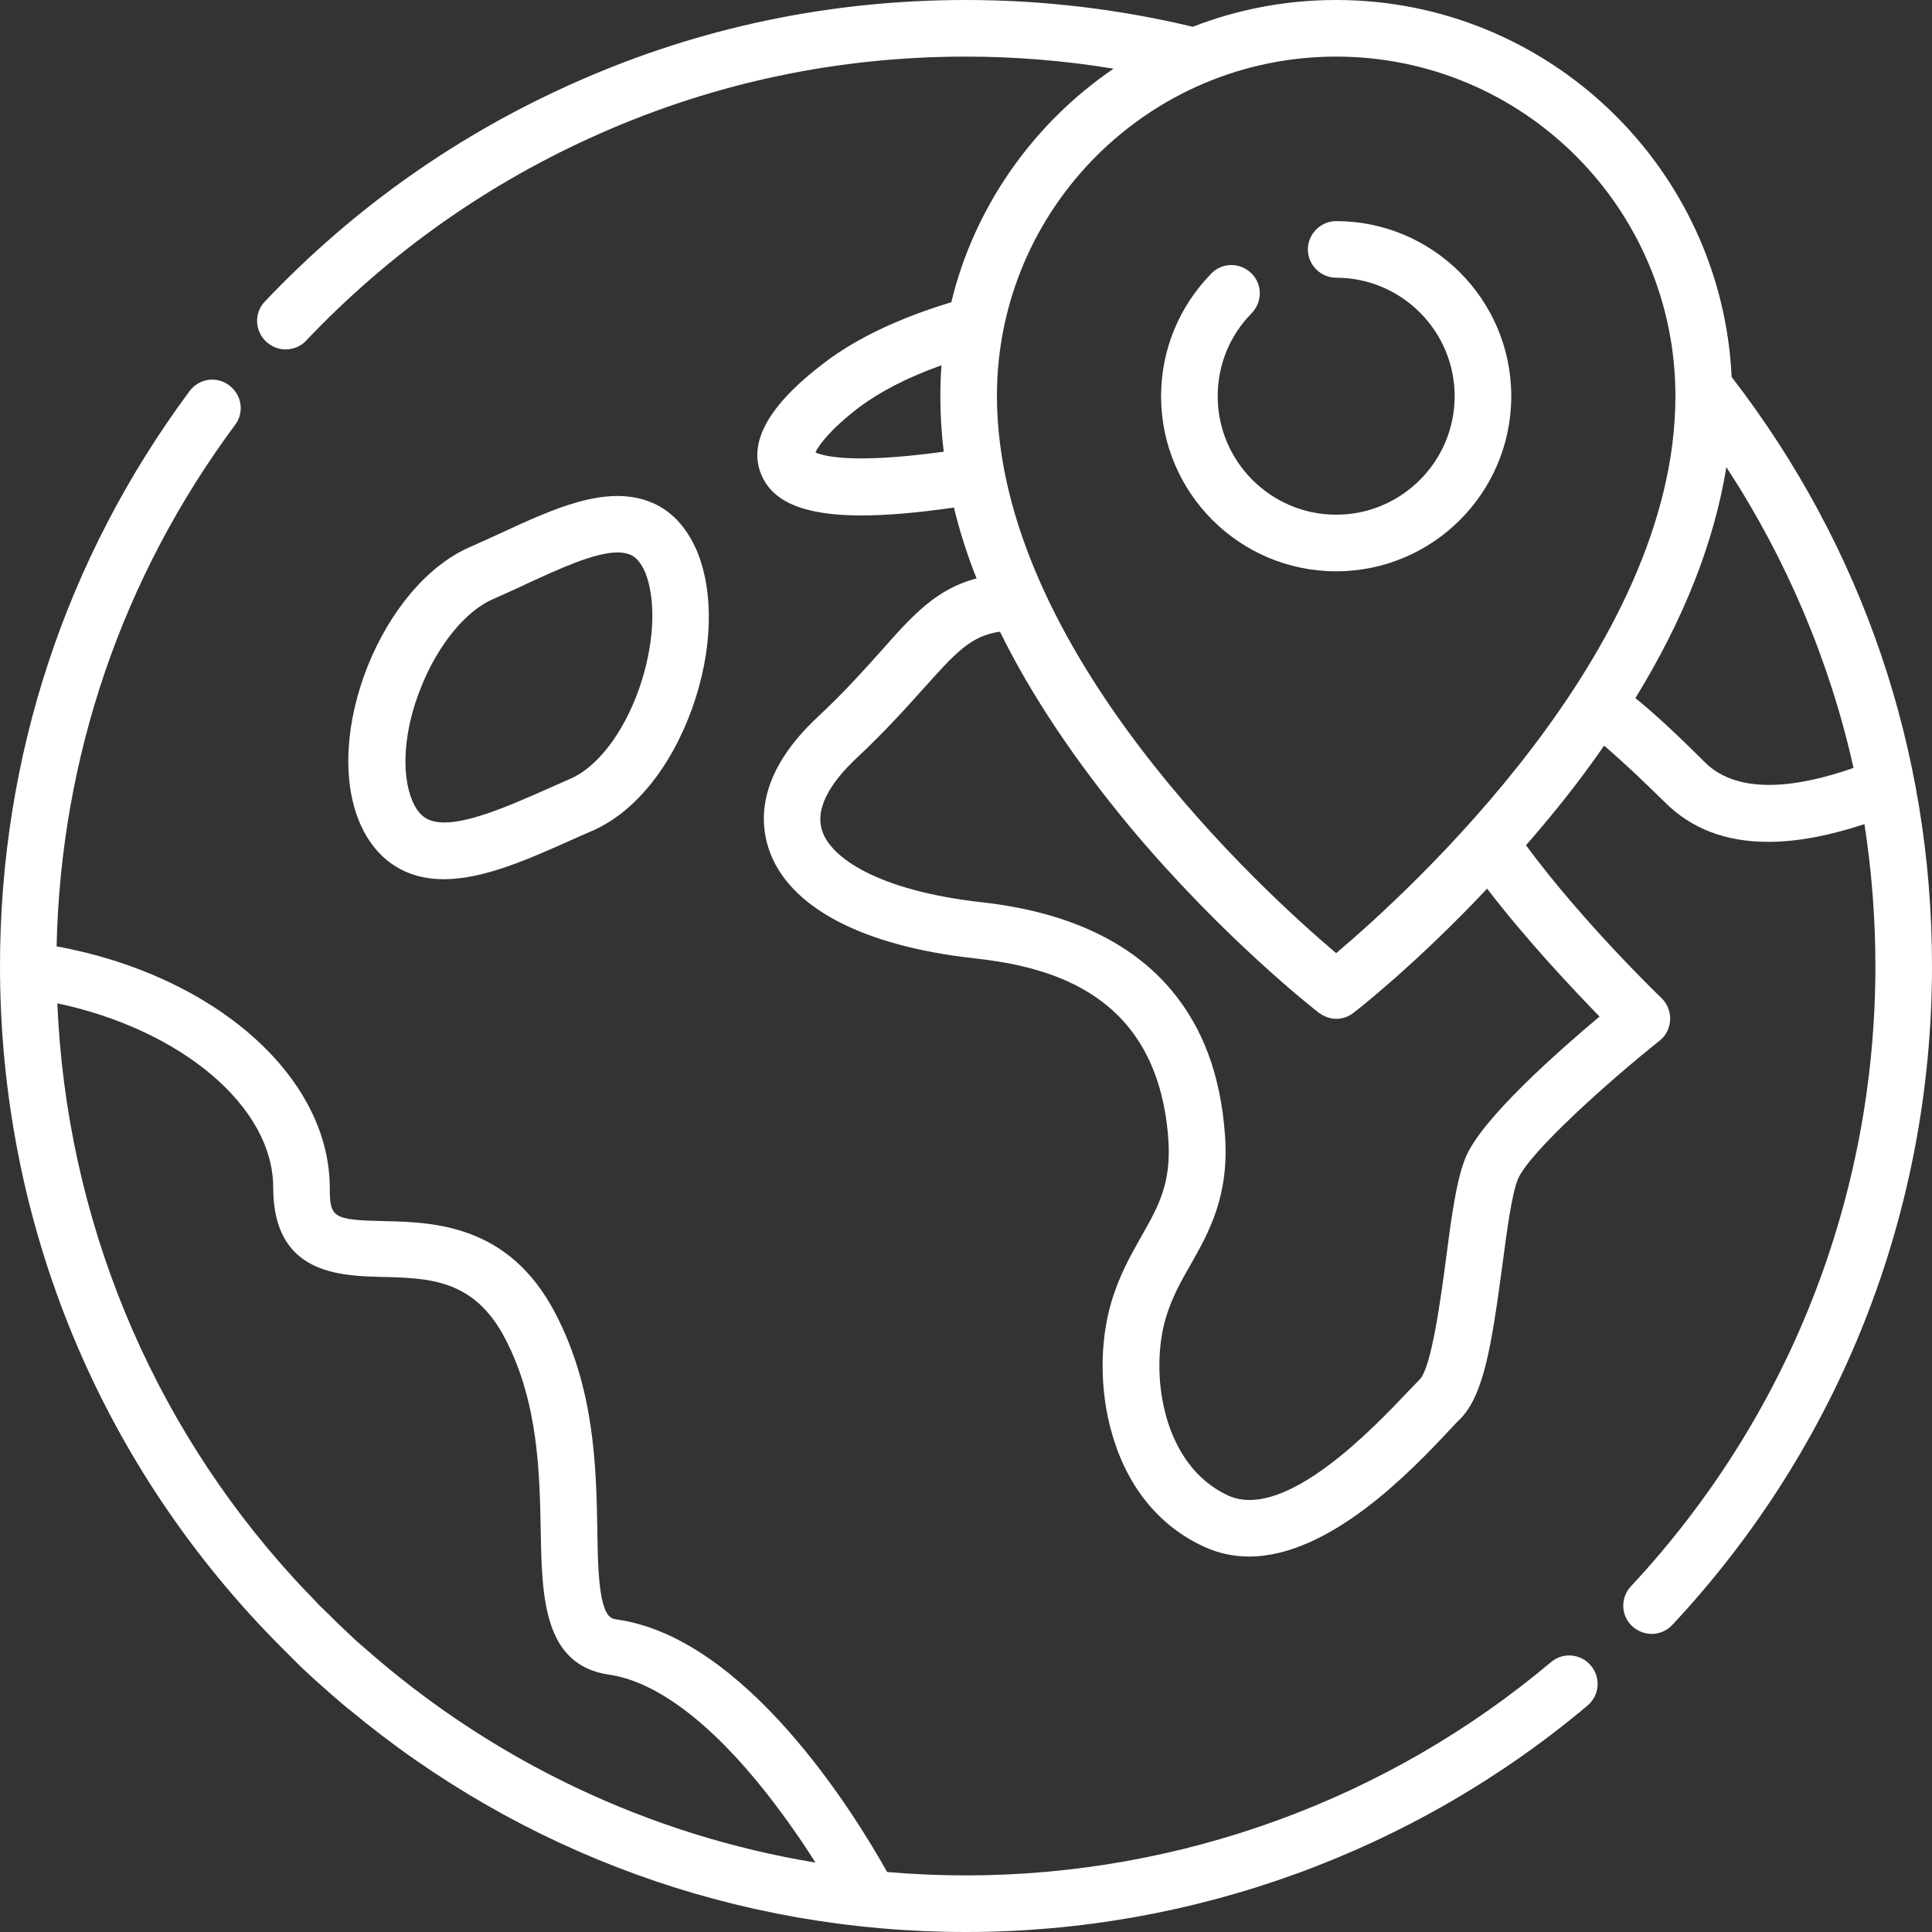 <?xml version="1.0" encoding="utf-8"?>
<!-- Generator: Adobe Illustrator 23.0.1, SVG Export Plug-In . SVG Version: 6.00 Build 0)  -->
<svg version="1.1" id="Capa_1" xmlns="http://www.w3.org/2000/svg" xmlns:xlink="http://www.w3.org/1999/xlink" x="0px" y="0px"
	 viewBox="0 0 512 512" style="enable-background:new 0 0 512 512;" xml:space="preserve">
<rect x="0" y="0" width="512" height="512" fill="#333333" stroke="none"/>
<style type="text/css">
	.st0{fill:#FFFFFF;}
</style>
<g>
	<g>
		<path class="st0" d="M421.6,441.4c-2.7-3.2-7.4-3.6-10.6-0.9C367.8,476.9,312.7,497,256,497c-7,0-14-0.3-20.9-0.9
			c-8.9-15.9-37.5-62-71.5-66.9c-1.4-0.2-2.7-0.4-3.8-4.3c-1.2-4.5-1.4-11.4-1.5-19.4c-0.3-16.7-0.7-37.4-11.1-57.4
			c-12.3-23.7-32.3-24.2-45.6-24.5c-13.3-0.3-14.2-0.9-14.2-8.7c0-29.7-30.7-56.5-72.4-64.1c1.1-50.2,17.4-97.9,47.3-138.2
			c2.5-3.3,1.8-8-1.6-10.5c-3.3-2.5-8-1.8-10.5,1.6C17.4,147.9,0,200.6,0,256c0,68.4,26.6,132.7,75,181c1,1,2,2,3,3
			c0.4,0.4,0.8,0.8,1.2,1.2c1,1,2,1.9,3.1,2.9c0.4,0.4,0.9,0.8,1.3,1.2c1.2,1.1,2.4,2.1,3.6,3.2c0.3,0.2,0.5,0.5,0.8,0.7
			c1.4,1.2,2.8,2.4,4.2,3.6c0.1,0,0.1,0.1,0.2,0.1C138.2,491.1,195.5,512,256,512c60.2,0,118.7-21.3,164.7-60
			C423.9,449.3,424.3,444.6,421.6,441.4z M96.8,436.9c-0.5-0.4-0.9-0.8-1.4-1.2c-0.8-0.7-1.6-1.4-2.4-2.2c-0.6-0.6-1.2-1.1-1.8-1.7
			c-0.7-0.7-1.4-1.3-2.1-2c-0.7-0.7-1.3-1.3-2-2c-0.7-0.6-1.3-1.3-2-1.9c-0.6-0.6-1.2-1.2-1.7-1.8c-1.8-1.9-3.7-3.8-5.5-5.8
			c-38.3-41.9-60.3-95.7-62.7-152.3c0,0,0-0.1,0-0.1c32.7,6.9,57.2,27.3,57.2,48.8c0,22.9,17.4,23.4,28.8,23.7
			c12.6,0.3,24.5,0.6,32.7,16.4c8.8,16.9,9.1,35.7,9.4,50.8c0.3,17.6,0.7,35.7,18.1,38.2c12.5,1.8,27,12.7,41.8,31.5
			c5.1,6.5,9.5,12.9,12.9,18.3C171.8,486.3,130.5,466.6,96.8,436.9z"/>
	</g>
</g>
<g>
	<g>
		<path class="st0" d="M458.9,99.9C456.3,44.4,410.3,0,354.1,0c-13.4,0-26.2,2.5-38,7.1C296.5,2.4,276.3,0,256,0
			c-35.8,0-70.4,7.2-102.8,21.5c-31.4,13.8-59.3,33.4-83,58.4c-2.9,3-2.7,7.8,0.3,10.6c1.5,1.4,3.3,2.1,5.2,2.1c2,0,4-0.8,5.4-2.3
			c22.3-23.5,48.6-42,78.1-55C189.8,21.8,222.3,15,256,15c13.2,0,26.3,1.1,39.1,3.2c-21.1,14.4-36.8,36.3-43,61.9
			c-13.9,4.2-25.2,9.6-33.6,16c-14.8,11.2-20.4,21.2-16.7,29.8c3.1,7.2,11.4,10.7,26.5,10.7c6.7,0,14.9-0.7,24.5-2.1
			c1.5,6.2,3.5,12.5,6,18.8c-10.6,2.7-17.1,9.9-25.2,19.1c-4.6,5.1-9.7,10.9-16.9,17.6c-15.5,14.5-15.6,26.9-13,34.9
			c5.1,15.4,24.6,25.8,54.8,29.1c20.6,2.3,48.2,9.7,51.1,47.6c0.9,11.9-2.6,18.1-7.1,26c-2.7,4.8-5.8,10.2-7.9,17.2
			c-3.2,10.6-3.2,23.6,0,34.8c4,14.3,12.5,24.8,24.5,30.3c3.9,1.8,7.9,2.6,11.9,2.6c21.5,0,43.2-22.9,53.3-33.7c1-1.1,1.9-2,2.7-2.8
			c6.2-6.3,8.3-19.5,11.1-40.4c1.2-9,2.5-19.2,4.2-23.2c3-7,23.7-25.6,37.5-36.6c1.7-1.3,2.7-3.4,2.8-5.5s-0.7-4.3-2.3-5.8
			c-0.2-0.2-20.8-20-35.9-40.5c1.4-1.6,2.8-3.2,4.2-4.9c6.1-7.2,11.6-14.4,16.5-21.5c4.7,4,10,9,16.1,15c7,7,16.1,10.5,27.4,10.5
			c7.6,0,16.1-1.6,25.5-4.7c1.9,12.3,2.9,24.9,2.9,37.6c0,61.2-23,119.6-64.8,164.4c-2.8,3-2.7,7.8,0.4,10.6c1.4,1.3,3.3,2,5.1,2
			c2,0,4-0.8,5.5-2.4C487.6,383.1,512,321.1,512,256C512,199,493.7,145,458.9,99.9z M216.1,119.9c0.8-1.8,3.8-6,11.5-11.9
			c5.6-4.2,12.9-8,21.9-11.2c-0.2,2.7-0.3,5.4-0.3,8.2c0,4.9,0.3,9.8,0.9,14.7C226.1,123,218.3,120.9,216.1,119.9z M423.9,269.4
			c-11.1,9.3-31,26.9-35.4,37.1c-2.5,5.9-3.8,15.7-5.3,27.1c-1.3,10-3.8,28.6-6.9,31.9c-0.8,0.8-1.7,1.8-2.9,3
			c-9,9.5-32.8,34.8-48,27.8c-17.5-8.1-20.8-32.6-16.4-47.2c1.6-5.3,4-9.6,6.6-14.1c4.8-8.5,10.3-18.2,9-34.6
			c-1.2-15.6-5.8-27.9-14-37.8c-10.9-13.1-27.9-21-50.5-23.5c-27.5-3.1-39.9-11.8-42.2-18.9c-2.3-6.8,3.7-14.2,9-19.2
			c7.7-7.2,13.3-13.5,17.9-18.6c8.5-9.5,12.5-13.9,20.2-15c8.3,16.9,19.9,34.2,34.6,51.9c24.6,29.4,48.9,48.3,49.9,49.1
			c1.4,1,3,1.6,4.6,1.6c1.6,0,3.2-0.5,4.6-1.6c0.8-0.6,16.6-12.9,35.4-32.9C404.6,249.2,416.8,262.1,423.9,269.4z M354.1,252.6
			c-18.9-16-89.9-80.3-89.9-147.7c0-49.6,40.3-89.9,89.9-89.9c49.6,0,89.9,40.3,89.9,89.9C444.1,172.3,373,236.6,354.1,252.6z
			 M451.8,202c-7-7-13-12.6-18.4-17c12.9-21,20.9-41.4,24.1-61.2c15.9,24.3,27.4,51.4,33.7,79.7C477.3,208.4,460.9,211.1,451.8,202z
			"/>
	</g>
</g>
<g>
	<g>
		<path class="st0" d="M184.6,145.8c-2.8-6.4-7-10.8-12.6-12.9c-11.6-4.4-25.5,2-38.9,8.2c-2.8,1.3-5.7,2.6-8.4,3.8
			c-23.5,10.1-39.4,49.8-29.3,73.3c2.8,6.4,7.1,10.8,12.8,13.1c3,1.2,6.2,1.7,9.4,1.7c10.4,0,22-5.1,33.4-10.2c2-0.9,4-1.8,5.9-2.6
			c11.1-4.8,20.8-16.6,26.5-32.4C188.9,172.5,189.3,156.9,184.6,145.8z M169.3,182.7c-4.1,11.6-11.1,20.7-18.2,23.7
			c-2,0.9-4.1,1.8-6.1,2.7c-10.9,4.8-24.5,10.9-31.2,8.2c-1.2-0.5-3-1.5-4.5-5c-3.1-7.3-2.3-18.9,2.3-30.2
			c4.5-11.3,11.9-20.3,19.2-23.4c2.9-1.3,5.9-2.6,8.8-4c8.5-3.9,17.9-8.3,24.1-8.3c1.2,0,2.2,0.2,3.1,0.5c1.1,0.4,2.7,1.4,4.2,4.8
			C174,159.3,173.4,171.1,169.3,182.7z"/>
	</g>
</g>
<g>
	<g>
		<path class="st0" d="M354.1,58.6c-4.1,0-7.5,3.4-7.5,7.5s3.4,7.5,7.5,7.5c17.3,0,31.4,14.1,31.4,31.4s-14.1,31.4-31.4,31.4
			c-17.3,0-31.4-14.1-31.4-31.4c0-8.3,3.2-16.1,9-22c2.9-3,2.9-7.7-0.1-10.6c-3-2.9-7.7-2.9-10.6,0.1c-8.5,8.7-13.3,20.2-13.3,32.5
			c0,25.6,20.8,46.4,46.4,46.4c25.6,0,46.4-20.8,46.4-46.4C400.5,79.4,379.7,58.6,354.1,58.6z"/>
	</g>
</g>
</svg>
